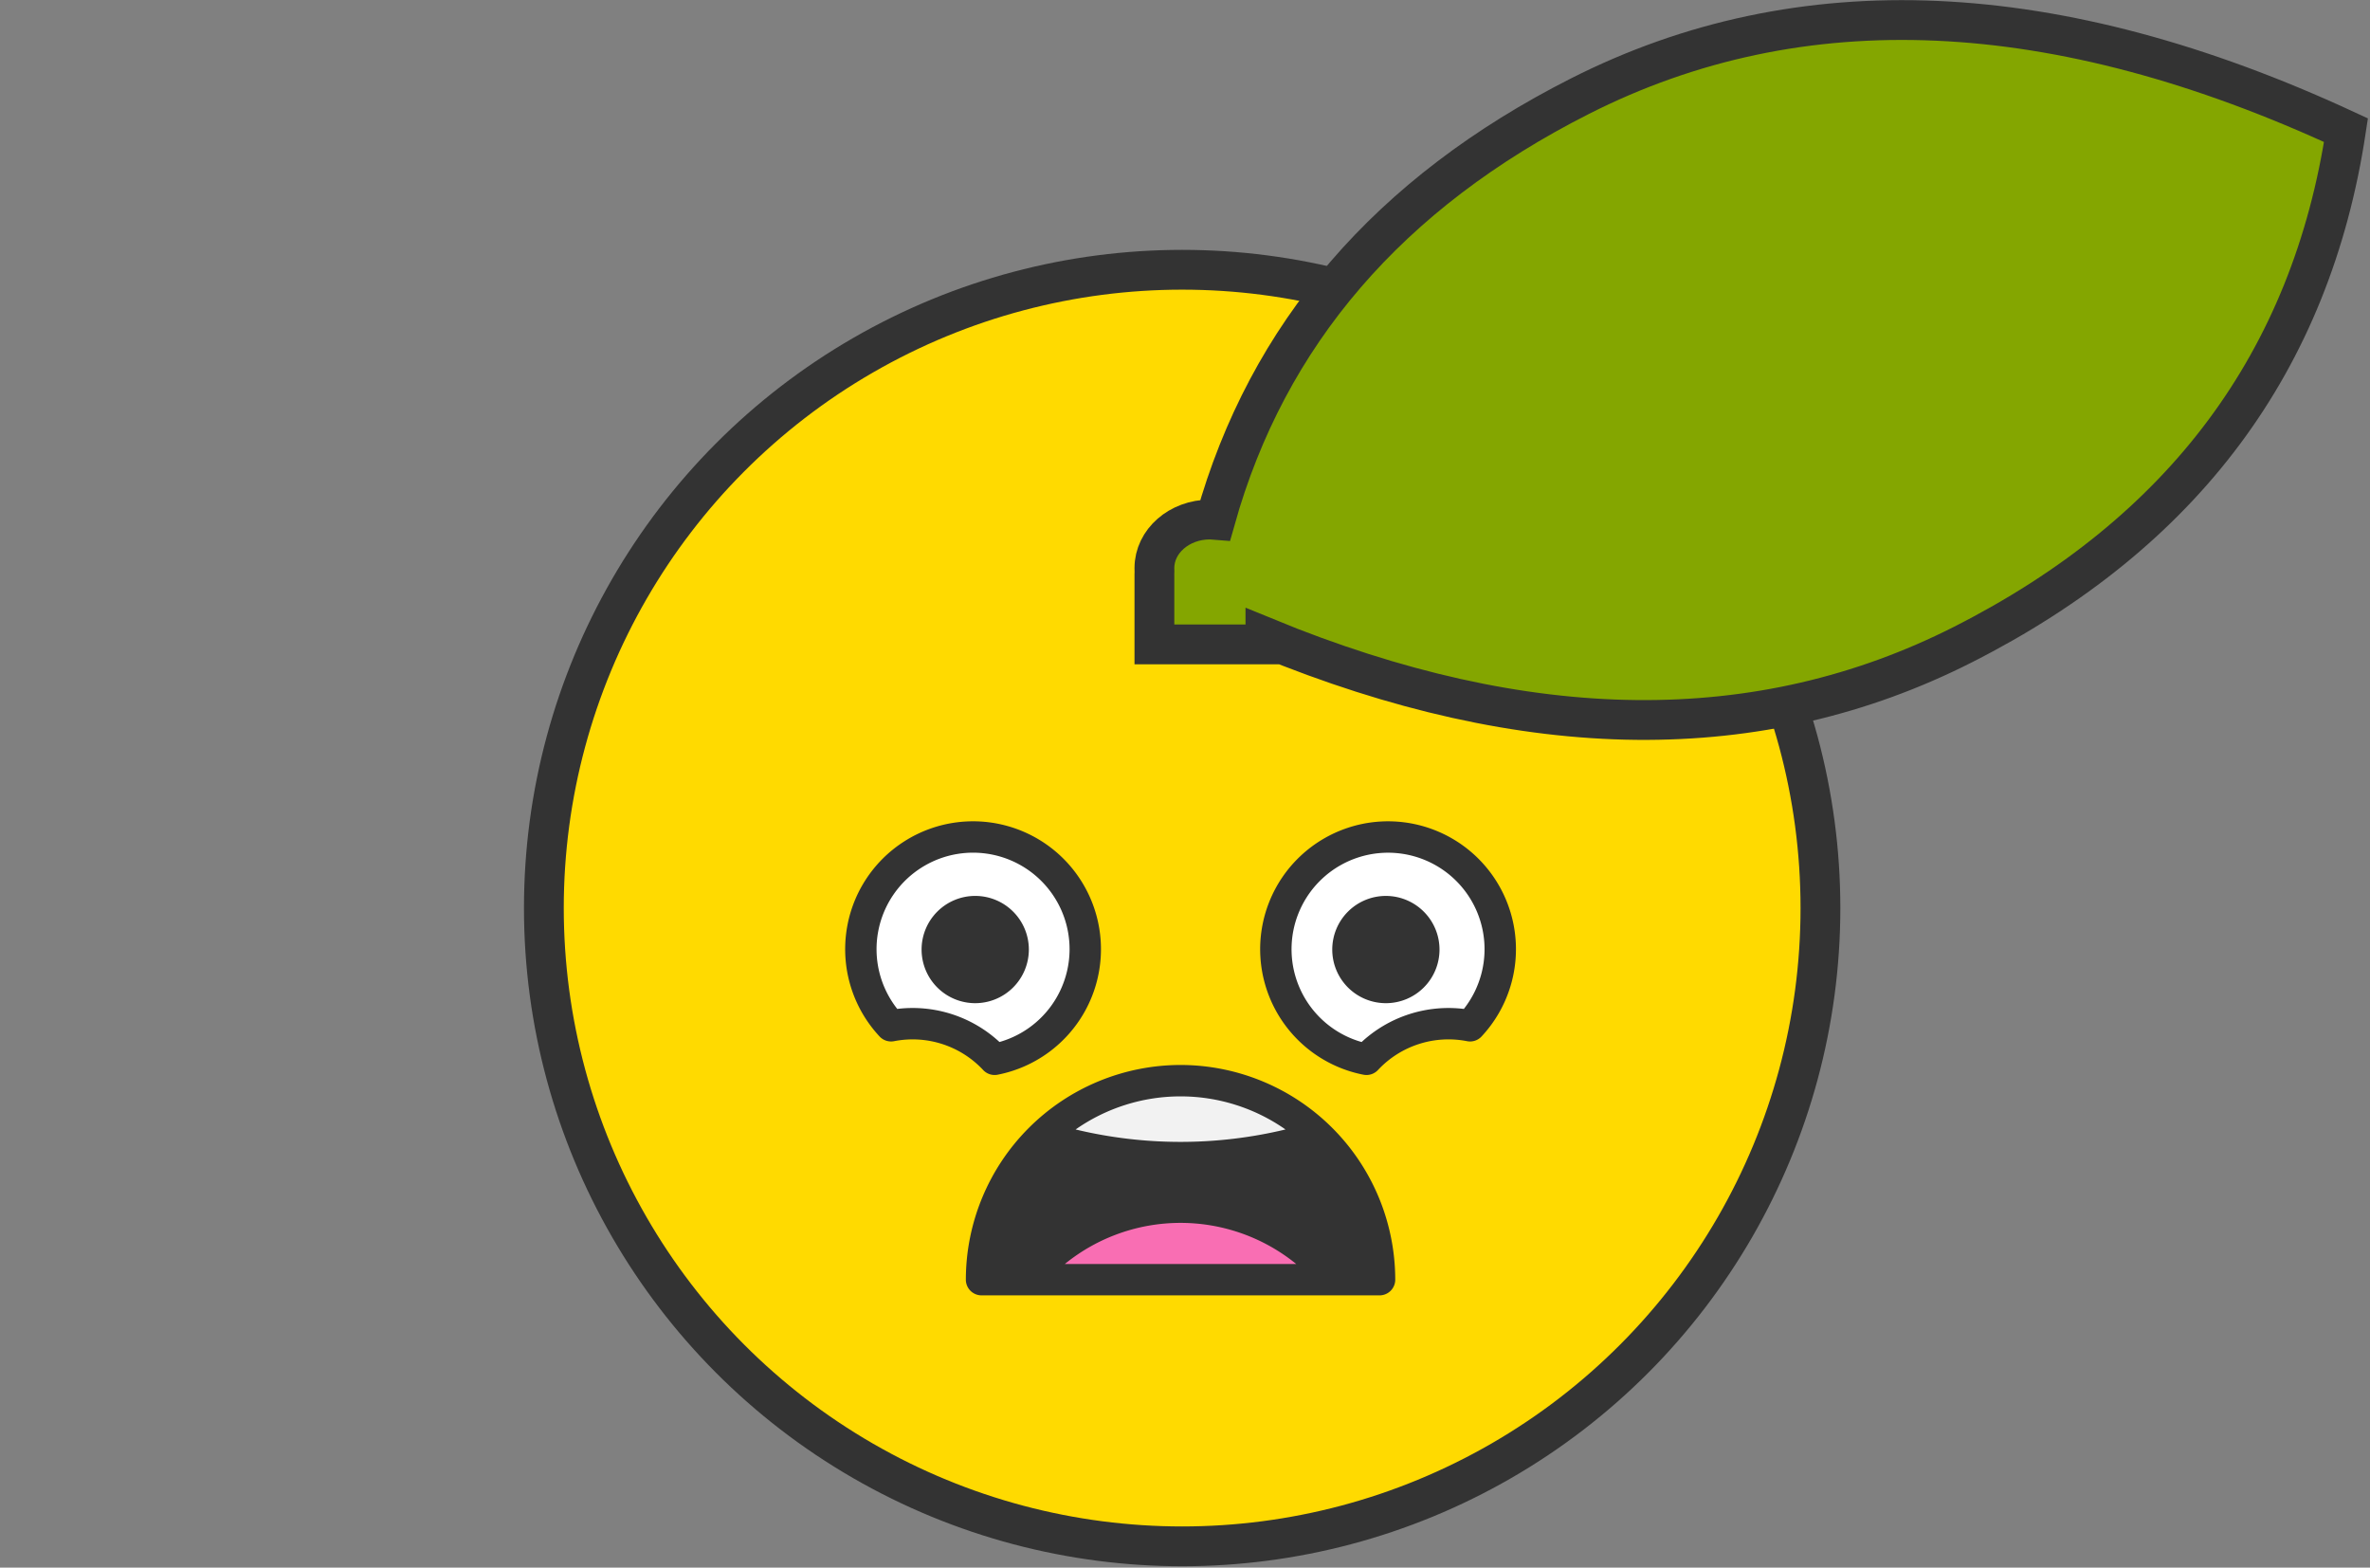 <svg xmlns="http://www.w3.org/2000/svg" width="536" height="354.527" viewBox="0 0 536 354.527"><rect x="0" y="0" width="536" height="354.527" fill="#808080" stroke="none"/><g transform="translate(123 4.521)"><rect width="536" height="350" transform="translate(-123 0.006)" fill="none"/><circle cx="144.356" cy="144.356" r="144.356" transform="translate(0 56.487)" fill="#ffda00" stroke="#333" stroke-width="9"/><path d="M57.781,113.026q17.672-62.976,82.45-95.791Q215.112-20.7,313.491,24.92q-11.843,78.447-86.67,116.353-68.86,34.884-157.715-1.644v1.589H44V125.527c.043-.512,0-1.036,0-1.569,0-6.066,5.62-10.984,12.553-10.984Q57.174,112.974,57.781,113.026Z" transform="translate(94.08 0)" fill="#84a600" stroke="#333" stroke-width="9" fill-rule="evenodd"/><path d="M246.355,368.031a45.006,45.006,0,1,0-90.011,0Zm0,0" transform="translate(-57.356 -83.143)" fill="#333"/><path d="M185.785,335.674a45,45,0,0,1,62.553,0,105.806,105.806,0,0,1-62.553,0Zm0,0" transform="translate(-73.068 -83.145)" fill="#f2f2f2"/><path d="M247.832,400.773H178.356a45.008,45.008,0,0,1,69.477,0Zm0,0" transform="translate(-69.103 -115.889)" fill="#f96eb3"/><path d="M298.12,255.124a25.375,25.375,0,0,1,23.424-7.581,25.374,25.374,0,1,0-23.424,7.581Zm0,0" transform="translate(-112.077 -20.073)" fill="#fff"/><path d="M149.5,255.124a25.375,25.375,0,0,0-23.424-7.581,25.374,25.374,0,1,1,23.424,7.581Zm0,0" transform="translate(-47.554 -20.073)" fill="#fff"/><path d="M329.755,249.619a8.579,8.579,0,1,1-8.58-8.58A8.579,8.579,0,0,1,329.755,249.619Zm0,0" transform="translate(-130.745 -39.39)" fill="#333"/><path d="M173.477,249.619a8.579,8.579,0,1,1-8.578-8.58A8.577,8.577,0,0,1,173.477,249.619Zm0,0" transform="translate(-67.343 -39.39)" fill="#333"/><path d="M197.286,315.414A48.611,48.611,0,0,0,148.73,363.97a3.551,3.551,0,0,0,3.55,3.55h90.011a3.55,3.55,0,0,0,3.55-3.55,48.611,48.611,0,0,0-48.556-48.556ZM221.019,330a101.638,101.638,0,0,1-47.465,0,41.371,41.371,0,0,1,47.465,0Zm-49.9,30.422a41.471,41.471,0,0,1,52.325,0Zm62.535,0a48.549,48.549,0,0,0-72.744,0H155.98a41.3,41.3,0,0,1,11.088-24.788,108.842,108.842,0,0,0,60.436,0,41.3,41.3,0,0,1,11.088,24.788Zm0,0" transform="translate(-53.292 -79.082)" fill="#333"/><path d="M290.019,198.65a28.924,28.924,0,0,0,3.344,55.9,3.636,3.636,0,0,0,.685.067,3.557,3.557,0,0,0,2.6-1.129,21.817,21.817,0,0,1,20.141-6.521,3.545,3.545,0,0,0,3.283-1.062,28.924,28.924,0,0,0-30.05-47.257Zm26.052,41.022a28.929,28.929,0,0,0-23.121,7.485,21.824,21.824,0,1,1,23.121-7.485Zm0,0" transform="translate(-108.006 -16.015)" fill="#333"/><path d="M317.112,233.43a12.128,12.128,0,1,0,12.13,12.128A12.141,12.141,0,0,0,317.112,233.43Zm0,17.157a5.029,5.029,0,1,1,5.029-5.029A5.035,5.035,0,0,1,317.112,250.587Zm0,0" transform="translate(-126.682 -35.329)" fill="#333"/><path d="M142.848,253.472a3.557,3.557,0,0,0,2.6,1.129,3.493,3.493,0,0,0,.685-.067,28.925,28.925,0,1,0-26.706-8.645,3.551,3.551,0,0,0,3.282,1.064,21.826,21.826,0,0,1,20.141,6.519Zm-19.423-13.817a21.826,21.826,0,1,1,23.119,7.483,28.937,28.937,0,0,0-19.653-7.693,28.628,28.628,0,0,0-3.466.21Zm0,0" transform="translate(-43.5 -16)" fill="#333"/><path d="M172.965,245.558a12.129,12.129,0,1,0-12.128,12.128A12.141,12.141,0,0,0,172.965,245.558Zm-17.157,0a5.028,5.028,0,1,1,5.029,5.029A5.036,5.036,0,0,1,155.808,245.558Zm0,0" transform="translate(-63.28 -35.329)" fill="#333"/></g></svg>